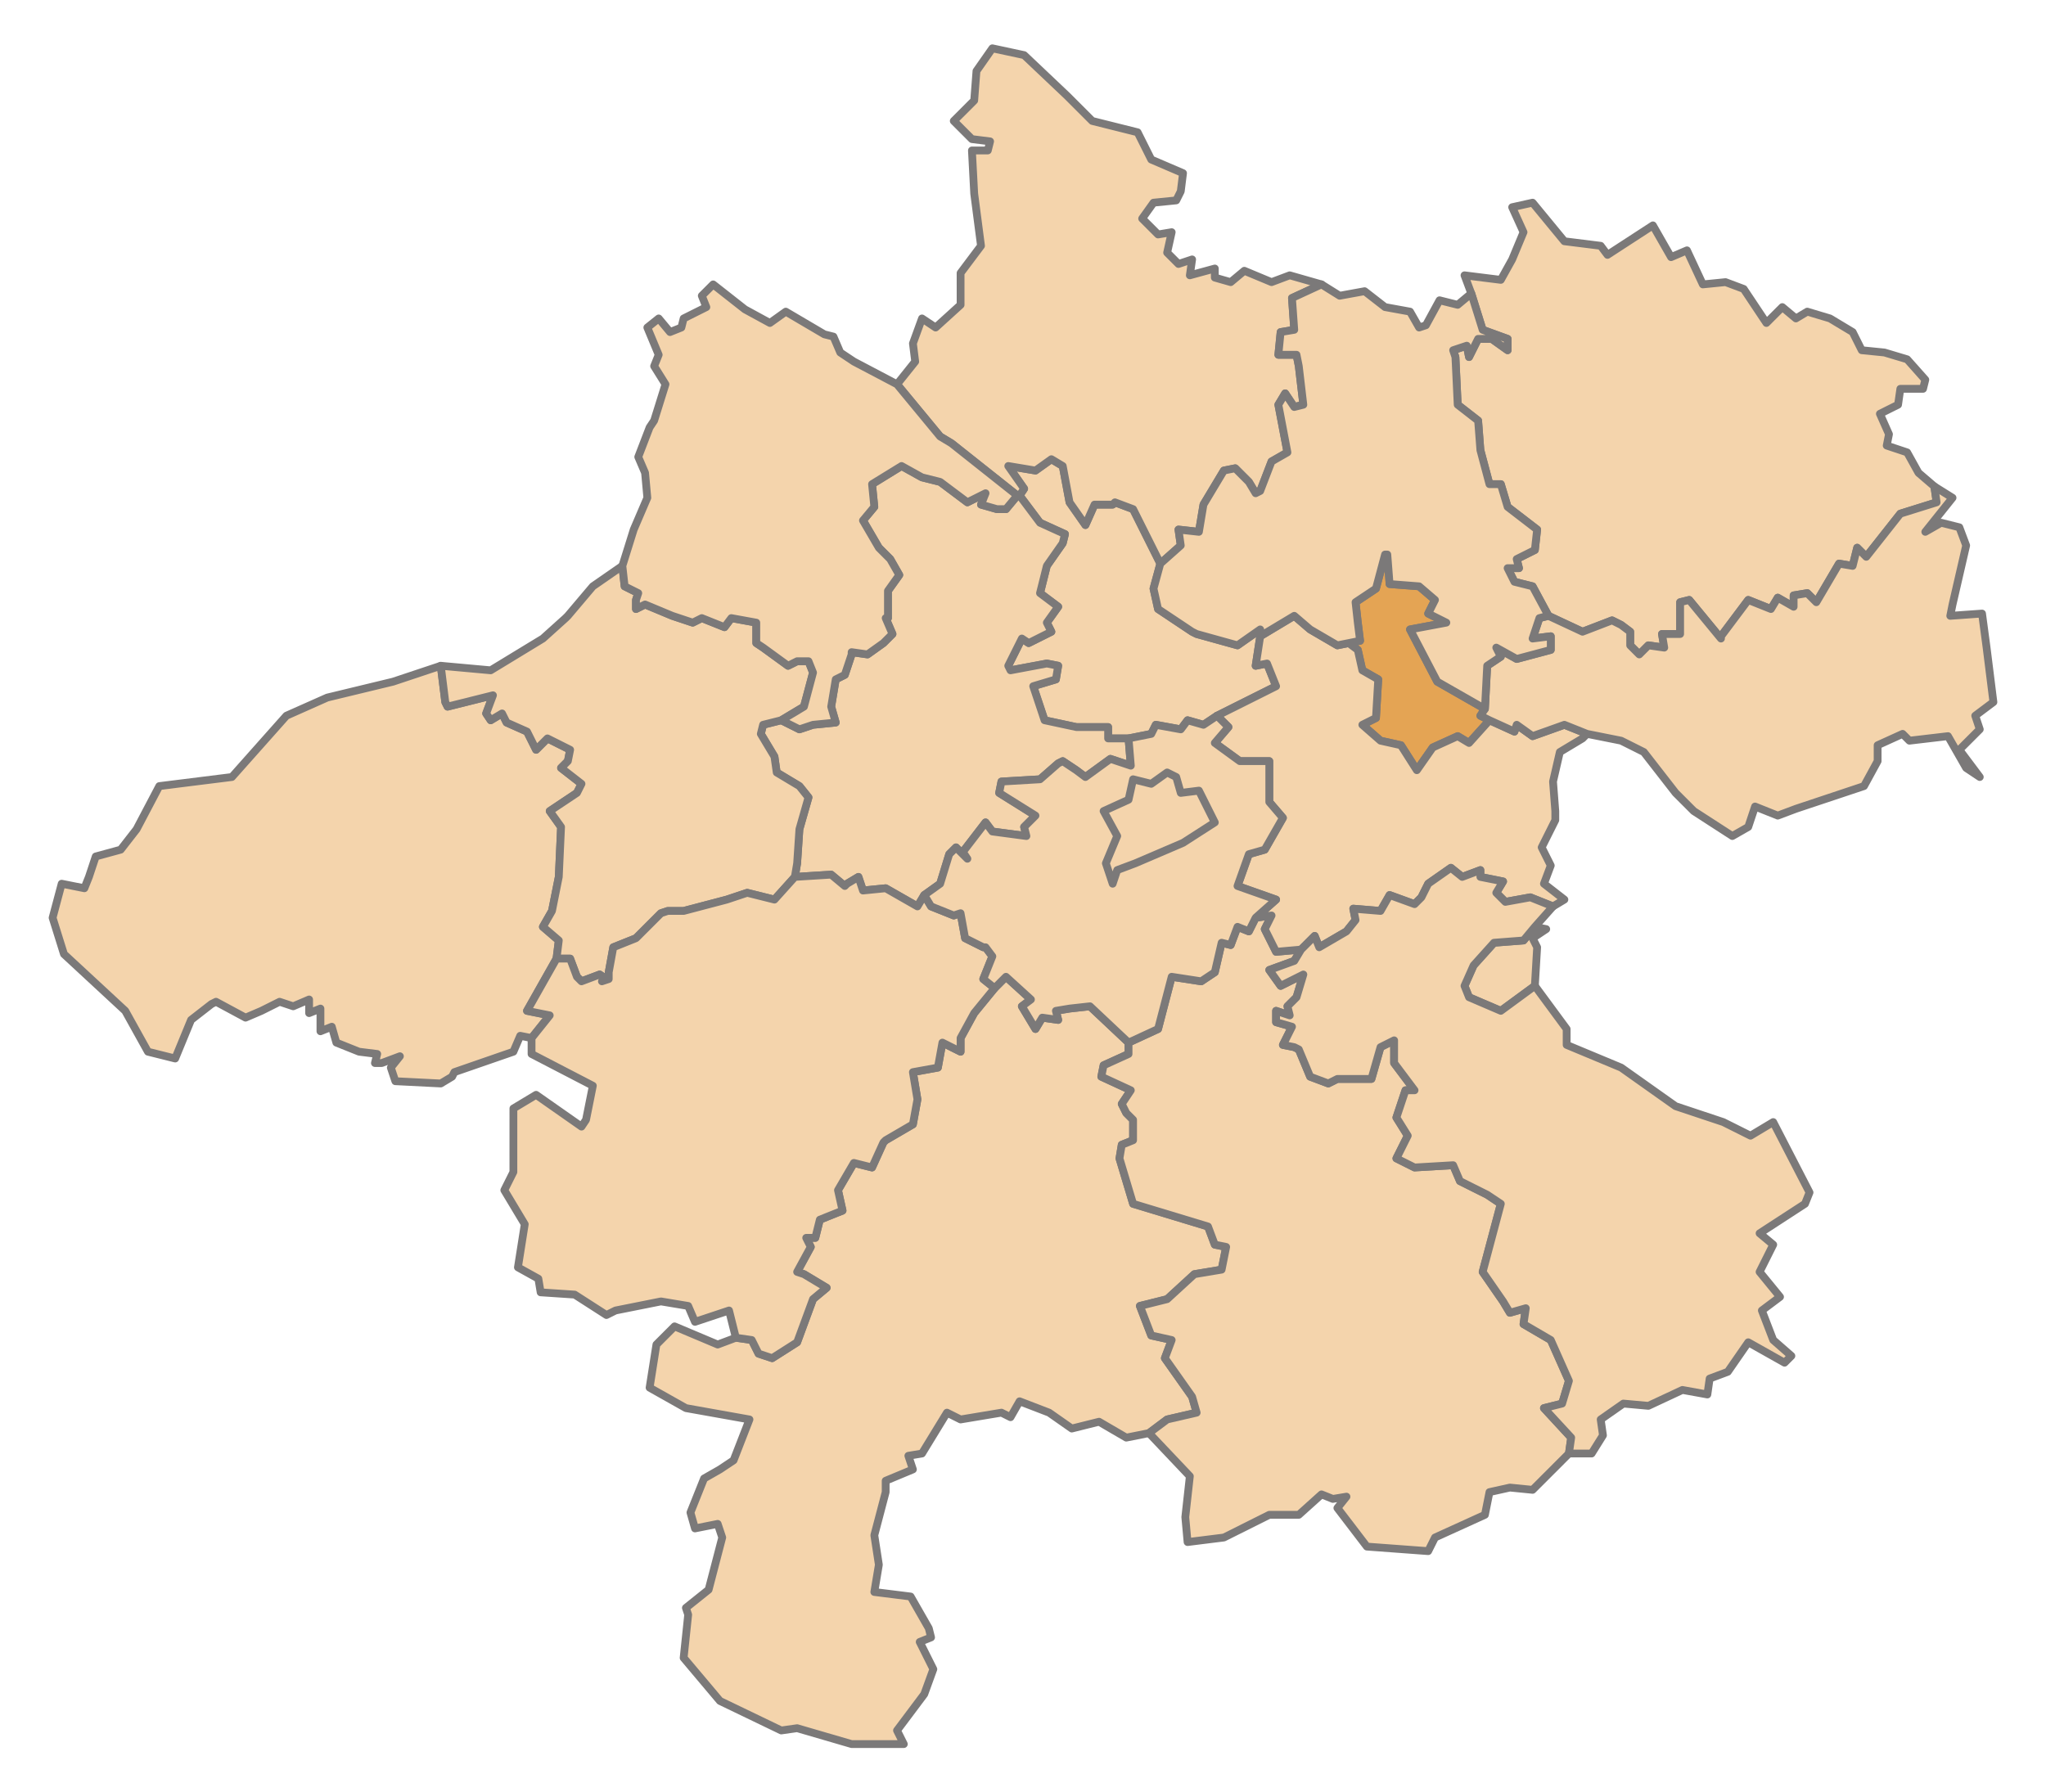<svg xmlns="http://www.w3.org/2000/svg" width="1050" height="920"><path d="m764.39 502.058-10.485 11.65-5.82-3.494-12.816 5.825-8.155 11.655-8.155-12.82-10.486-2.33-9.32-8.156 6.99-3.495 1.166-19.81-8.155-4.66-2.33-10.485-4.656-3.495 5.82-1.165-1.165-9.325-1.164-10.486 10.485-6.99 4.66-17.48h1.165l1.165 15.15 15.145 1.165 8.155 6.99-3.495 6.99 9.32 4.66-18.64 3.496 13.98 26.8 24.46 13.985-2.33 3.495 4.66 2.33" style="fill:#e4a454;fill-opacity:1;stroke:#7b7979;stroke-width:4;stroke-linecap:round;stroke-linejoin:round;stroke-miterlimit:10;stroke-opacity:1;stroke-dasharray:none" transform="translate(0 -132.362)"/><path style="fill:#f4d4ac;fill-opacity:1;stroke:#7b7979;stroke-width:4;stroke-linecap:round;stroke-linejoin:round;stroke-miterlimit:10;stroke-opacity:1;stroke-dasharray:none" d="m787.69 638.385-17.475 12.82-16.31-6.99-2.325-5.83 4.655-10.485 10.485-11.65 15.145-1.165 5.825-6.995 5.825 1.17-6.99 4.66 2.33 4.66-1.165 19.805M603.631 531.189l2.33 8.155 9.32-1.165 8.156 16.315-16.31 10.485-24.466 10.486-9.315 3.5-2.33 6.99-3.495-10.49 5.825-13.98-6.99-12.816 12.81-5.83 2.33-10.485 9.32 2.33 8.155-5.825 4.66 2.33" transform="translate(0 -132.362)"/><path style="fill:#f4d4ac;fill-opacity:1;stroke:#7b7979;stroke-width:4;stroke-linecap:round;stroke-linejoin:round;stroke-miterlimit:10;stroke-opacity:1;stroke-dasharray:none" d="m228.523 492.738 1.165 2.33 23.3-5.825-3.494 9.32 2.33 3.495 5.825-3.495 2.33 4.66 10.485 4.66 4.66 9.326 5.825-5.83 11.646 5.83-1.165 5.825-3.495 3.495 10.485 8.155-2.33 4.66-13.976 9.325 5.82 8.155-1.164 25.635-3.495 17.476-4.656 8.155 8.15 6.995-1.164 9.32-15.14 26.8 11.65 2.33-9.32 11.65-5.826-1.164-3.495 8.16-30.29 10.485-1.166 2.33-5.825 3.495-23.295-1.165-2.33-6.99 4.66-5.825-9.32 3.495h-3.495l1.165-4.66-9.32-1.165-11.65-4.665-2.33-8.155-5.826 2.33v-11.65l-5.82 2.33v-6.99l-8.156 3.494-6.99-2.33-9.32 4.66-8.155 3.496-15.145-8.156-2.33 1.165-10.48 8.156-8.156 19.81-13.98-3.495-11.65-20.975-31.451-29.13-5.825-18.646 4.66-17.475 11.65 2.33 2.33-5.826 3.49-10.49 12.816-3.495 8.155-10.485 11.65-22.14 37.276-4.66 27.96-31.46 20.966-9.32 33.786-8.16 24.46-8.156 2.33 18.645M545.385 371.556l3.495 18.646 8.155 11.65 4.66-10.485h9.32l1.165-1.165 9.316 3.495 13.98 27.96-3.495 12.82 2.33 10.486 17.475 11.65 2.33 1.17 20.971 5.825 11.645-8.16v3.5l-2.33 15.145 5.825-1.165 4.66 11.65-30.285 15.15-6.99 4.66-8.155-2.33-3.496 4.66-12.815-2.33-2.33 4.66-11.65 2.33h-10.48v-5.825h-16.31l-16.311-3.495-5.825-17.48 11.65-3.495 1.165-6.99-5.825-1.165-18.64 3.495-1.16-2.33 6.985-13.98 3.495 2.33 11.65-5.83-2.33-4.66 5.825-8.155-9.32-6.99 3.495-13.986 8.155-11.65 1.165-4.66-12.815-5.825-10.486-13.98 2.33-3.5-8.15-11.65 13.976 2.33 8.155-5.826 5.825 3.495M821.471 258.53l3.495 4.66 23.3-15.145 9.32 16.31 8.156-3.495 8.15 17.48 11.65-1.165 9.321 3.495 11.65 17.475 8.155-8.155 6.99 5.825 5.826-3.495 11.645 3.495 11.65 6.995 4.66 9.32 11.65 1.166 11.65 3.495 9.32 10.485-1.164 4.665h-11.65l-1.166 8.155-9.32 4.66 4.66 10.485-1.165 5.825 10.486 3.5 5.825 10.485 8.15 6.99 1.165 8.156-18.636 5.83-17.475 22.135-4.66-4.66-2.33 9.32-6.99-1.165-11.65 19.81-4.655-4.66-6.99 1.165v5.826l-8.156-4.66-3.495 5.825-11.65-4.66-13.98 18.645v1.165l-16.306-19.81-4.66 1.164v16.316h-9.32l1.165 6.99-8.155-1.165-4.66 4.66-4.66-4.66v-6.995l-4.66-3.495-4.66-2.33-15.14 5.825-17.476-8.155-8.155-15.146-9.32-2.33-3.496-6.995h5.825l-1.165-4.66 9.32-4.66 1.166-10.485-15.146-11.65-3.495-11.655h-5.825l-4.66-17.476-1.165-15.15-10.48-8.155-1.166-24.47-1.165-3.495 6.99-2.33 1.16 5.825 4.661-9.32h6.99l8.155 5.825v-5.826l-12.815-4.66L755.07 283l-3.49-9.32 18.635 2.33 5.825-10.49 5.825-13.98-5.825-12.82 10.486-2.33 16.31 19.81 18.635 2.33M524.415 648.875l6.99 11.65 3.495-5.824 8.155 1.165-1.165-4.66 6.99-1.165 10.486-1.166 19.8 18.64v5.83l-12.81 5.826-1.165 5.825 15.14 6.99-4.655 6.995 2.325 4.66 3.495 3.495v10.486l-5.82 2.33-1.165 6.99 6.985 23.305 38.446 11.655 3.495 9.32 5.825 1.165-2.33 11.65-13.98 2.33-13.98 12.82-13.98 3.496 5.824 15.145 10.486 2.335-3.495 9.32 13.98 19.805 2.33 8.16-15.145 3.496-9.32 6.99-11.65 2.33-13.976-8.155-13.98 3.495-11.65-8.155-15.146-5.825-4.66 8.155-4.655-2.33-20.97 3.495-6.99-3.495-12.816 20.97-6.99 1.165 2.33 6.995-13.976 5.825v5.825l-5.825 22.14 2.33 15.146-2.33 13.985 18.636 2.33 9.32 16.31 1.165 4.665-5.825 2.33 6.99 13.98-4.66 12.82-13.98 18.64 3.495 6.991h-26.791l-27.96-8.155-8.15 1.165-31.456-15.145-18.64-22.14 2.33-22.14-1.166-3.496 11.65-9.32 6.99-26.8-2.33-6.99-11.65 2.33-2.33-8.16 6.99-17.476 8.156-4.66 6.99-4.66 8.155-20.975-32.62-5.825-18.636-10.49 3.495-22.136 9.315-9.325 22.136 9.325 9.32-3.5 8.155 1.17 3.495 6.99 6.99 2.33 12.81-8.155 8.156-22.14 6.99-5.825-11.65-6.995-3.496-1.165 6.99-12.816-2.33-4.66h4.66l2.33-9.325 11.65-4.66-2.33-10.485 8.156-13.985 9.32 2.335 5.825-12.82 1.165-1.165 13.976-8.156 2.33-12.82-2.33-13.98 12.815-2.33 2.33-12.82 9.32 4.665v-6.995l6.99-12.815 10.486-12.816 5.825-5.83 12.81 11.655-4.66 3.495" transform="translate(0 -132.362)"/><path style="fill:#f4d4ac;fill-opacity:1;stroke:#7b7979;stroke-width:4;stroke-linecap:round;stroke-linejoin:round;stroke-miterlimit:10;stroke-opacity:1;stroke-dasharray:none" d="m482.48 379.712 13.98 10.485 9.32-4.66-2.33 5.825 8.155 2.335h4.66l5.82-6.995h1.165l10.485 13.985 12.816 5.825-1.165 4.66-8.155 11.65-3.496 13.985 9.32 6.99-5.824 8.156 2.33 4.66-11.65 5.83-3.496-2.33-6.985 13.98 1.16 2.33 18.64-3.495 5.826 1.165-1.165 6.99-11.65 3.495 5.825 17.48 16.31 3.495h16.31v5.826h10.48l1.165 13.985-10.48-3.495-12.815 9.32-4.66-3.495-6.99-4.66-2.33 1.165-9.32 8.155-19.801 1.165-1.165 5.825 18.635 11.655-5.825 5.825 1.165 4.66-17.47-2.33-3.495-4.66-11.65 15.145 2.33 3.495-5.826-5.825-3.495 3.495-4.66 15.15-8.155 5.826-3.495 5.825-16.305-9.32-11.65 1.165-2.33-6.99-5.826 3.495-1.165 1.165-6.99-5.826-18.64 1.166 1.165-6.995 1.165-17.476 4.66-16.315-4.66-5.825-11.646-6.99-1.165-8.155-6.99-11.655 1.165-4.66 9.32-2.33 9.316 4.66 6.99-2.33 11.65-1.166-2.33-8.155 2.33-13.985 4.66-2.33 3.495-10.485v-1.165l8.156 1.165 8.155-5.825 4.66-4.66-3.495-8.16h1.165v-13.98l5.82-8.156-4.655-8.16-5.825-5.825-8.156-13.98 5.826-6.99-1.166-11.655 15.14-9.32 10.486 5.825 9.32 2.33M649.063 609.26l5.825 11.65 12.815-1.165-3.495 5.825-12.815 4.66 5.825 8.155 11.65-5.825-3.495 11.655-4.66 4.66 1.165 4.66-6.99-2.33v5.826l8.155 2.33-4.66 9.325 5.825 1.165 2.33 1.165 5.825 13.98 9.32 3.495 4.66-2.33h17.471l4.66-16.31 6.99-3.5v11.655l10.485 13.98h-4.66l-4.66 13.985 5.826 9.32-5.825 11.65 9.32 4.666 19.805-1.165 3.495 8.155 13.976 6.99 6.99 4.66-9.32 34.956 10.485 15.15 3.495 5.825 8.155-2.33-1.165 8.155 13.98 8.16 9.32 20.97-3.495 11.656-9.32 2.33 13.98 15.145-1.165 8.155-18.64 18.645-11.65-1.165-10.485 2.33-2.33 11.65-25.626 11.656-3.495 6.99-31.456-2.33-15.14-19.81 4.66-5.826-6.99 1.165-5.825-2.33-11.65 10.485h-15.146l-23.296 11.656-18.64 2.33-1.165-12.816 2.33-20.975-20.97-22.14 9.32-6.99 15.145-3.495-2.33-8.16-13.98-19.806 3.495-9.32-10.485-2.335-5.825-15.145 13.98-3.495 13.98-12.82 13.98-2.33 2.33-11.65-5.824-1.166-3.495-9.32-38.447-11.655-6.985-23.305 1.165-6.99 5.82-2.33v-10.486l-3.494-3.495-2.326-4.66 4.655-6.995-15.14-6.99 1.165-5.825 12.81-5.825v-5.83l15.146-6.99 6.99-26.8 15.145 2.33 6.99-4.66 3.495-15.146 4.66 1.165 3.496-9.325 5.82 2.335 3.495-6.995 8.155-1.165-3.495 6.995" transform="translate(0 -132.362)"/><path style="fill:#f4d4ac;fill-opacity:1;stroke:#7b7979;stroke-width:4;stroke-linecap:round;stroke-linejoin:round;stroke-miterlimit:10;stroke-opacity:1;stroke-dasharray:none" d="m672.363 455.448 13.98 8.16 5.826-1.165 4.655 3.495 2.33 10.485 8.155 4.66-1.165 19.81-6.99 3.495 9.32 8.156 10.485 2.33 8.156 12.82 8.155-11.655 12.815-5.825 5.82 3.495 10.486-11.65 12.815 5.824 1.165-3.495 8.155 5.826 16.31-5.826 11.646 4.66-2.326 2.33-11.65 6.996-3.495 15.145 1.165 15.15v4.66l-6.99 13.98 4.66 9.32-3.495 9.326 10.485 8.155-5.825 3.495-11.65-4.66-12.815 2.33-4.66-4.66 3.495-5.825-11.65-2.33v-3.496l-9.316 3.496-5.825-4.665-11.65 8.16-3.495 6.99-3.496 3.495-12.815-4.66-4.66 8.155-13.975-1.165 1.16 5.825-4.655 5.83-13.98 8.155-2.33-5.825-6.99 6.99-12.816 1.165-5.825-11.65 3.495-6.995-8.155 1.165 10.485-9.32-19.8-6.99 5.82-16.316 8.155-2.33 9.32-16.31-6.99-8.16v-20.97h-15.145l-12.81-9.325 6.99-8.156-5.825-5.825 30.285-15.15-4.66-11.65-5.825 1.165 2.33-15.145 17.475-10.49 8.155 6.99" transform="translate(0 -132.362)"/><path d="m1002.036 387.867-13.976 17.48 8.15-4.665 9.32 2.335 3.496 9.32-6.99 30.296-1.165 5.825 16.31-1.165 2.33 17.48 3.495 27.965-9.32 6.99 2.33 6.99-10.485 10.49 10.485 13.98-6.99-4.66-9.32-16.314-19.8 2.33-3.496-3.495-12.815 5.825v8.16l-6.99 12.815-31.451 10.485-3.495 1.17-9.32 3.495-11.65-4.665-3.496 10.49-8.155 4.66-19.8-12.815-9.32-9.325-16.31-20.97-11.65-5.83-17.476-3.495-11.646-4.66-16.31 5.825-8.155-5.826-1.165 3.495-12.815-5.825-4.66-2.33 2.33-3.495 1.165-22.14 6.99-4.66-2.33-4.66 10.485 5.825 17.475-4.66v-6.99l-9.32 1.165 3.495-10.49 4.66-1.165 17.475 8.155 15.141-5.825 4.66 2.33 4.66 3.495v6.995l4.66 4.66 4.66-4.66 8.156 1.165-1.165-6.99h9.32v-16.316l4.66-1.165 16.305 19.81v-1.164l13.98-18.646 11.65 4.66 3.496-5.825 8.155 4.66v-5.825l6.99-1.165 4.655 4.66 11.65-19.81 6.99 1.165 2.33-9.32 4.66 4.66 17.476-22.14 18.636-5.825-1.165-8.155 9.32 5.825M326.38 440.302v4.66l4.661-2.33 13.976 5.826 10.485 3.495 4.66-2.33 11.65 4.66 3.495-4.66 12.815 2.33v10.49l3.496 2.33 12.81 9.32 4.66-2.33h5.825l2.33 5.825-4.66 17.48-11.645 6.99-9.32 2.33-1.166 4.66 6.99 11.656 1.166 8.155 11.645 6.99 4.66 5.825-4.66 16.315-1.165 17.476-1.165 6.995-10.48 11.65-13.98-3.495-10.486 3.495-22.135 5.825h-8.155l-3.49 1.165-12.816 12.82-11.65 4.66-2.33 12.815v3.495l-3.495 1.165 2.33-1.165-3.495-2.33-9.32 3.495-2.33-2.33-3.496-9.32h-6.99l1.165-9.32-8.15-6.995 4.655-8.155 3.495-17.476 1.165-25.635-5.82-8.155 13.975-9.325 2.33-4.66-10.485-8.155 3.495-3.495 1.165-5.825-11.645-5.83-5.825 5.83-4.66-9.326-10.485-4.66-2.33-4.66-5.825 3.495-2.33-3.495 3.494-9.32-23.3 5.825-1.165-2.33-2.33-18.645 25.63 2.33 26.796-16.31 11.645-10.49 1.165-1.165 12.816-15.146 15.145-10.49 1.165 10.49 6.99 3.495-1.165 3.495M583.827 200.269l6.99 13.98 16.31 6.995-1.165 9.32-2.33 4.66-11.65 1.166-5.825 8.16 8.155 8.155 6.99-1.165-2.33 10.485 5.825 5.825 6.99-2.33-1.165 8.155 12.816-3.495v4.665l8.155 2.33 6.985-5.83 13.98 5.83 9.32-3.5 16.311 4.665-15.145 6.99 1.165 16.31-6.99 1.166-1.166 11.655h9.32l1.166 5.825 2.33 19.81-4.66 1.165-4.66-6.995-3.496 5.83 4.66 24.465-8.155 4.665-5.825 15.146-2.33 1.165-3.495-5.825-6.985-6.99-5.825 1.164-10.486 17.476-2.33 13.985-10.485-1.165 1.165 8.155-10.485 9.32-13.98-27.965-9.315-3.495-1.165 1.165h-9.32l-4.66 10.49-8.156-11.655-3.495-18.64-5.825-3.496-8.155 5.825-13.976-2.33 8.15 11.65-2.33 3.496h-1.164l-33.781-26.8-5.825-3.496-22.136-26.8 9.32-11.65-1.165-9.32 4.66-12.82 6.99 4.66 12.816-11.65V272.51l10.485-13.98-3.495-26.8-1.165-22.14h8.155l1.165-4.66-9.32-1.166-9.32-9.32 10.485-10.49 1.165-15.145 8.155-11.65 16.306 3.494 22.135 20.97 12.815 12.82 23.296 5.826" style="fill:#f4d4ac;fill-opacity:1;stroke:#7b7979;stroke-width:4;stroke-linecap:round;stroke-linejoin:round;stroke-miterlimit:10;stroke-opacity:1;stroke-dasharray:none" transform="translate(0 -132.362)"/><path style="fill:#f4d4ac;fill-opacity:1;stroke:#7b7979;stroke-width:4;stroke-linecap:round;stroke-linejoin:round;stroke-miterlimit:10;stroke-opacity:1;stroke-dasharray:none" d="m382.297 291.155 12.816 6.99 8.15-5.825 19.805 11.65 4.66 1.17 3.496 8.156 6.99 4.66 22.13 11.65 22.136 26.8 5.825 3.495 33.78 26.8-5.82 6.99h-4.66l-8.155-2.33 2.33-5.824-9.32 4.66-13.98-10.485-9.32-2.33-10.486-5.826-15.14 9.32 1.165 11.65-5.825 6.996 8.155 13.98 5.825 5.825 4.655 8.16-5.82 8.155v13.98h-1.165l3.495 8.16-4.66 4.66-8.156 5.826-8.154-1.165v1.165l-3.496 10.485-4.66 2.33-2.33 13.985 2.33 8.155-11.65 1.165-6.99 2.33-9.315-4.66 11.645-6.99 4.66-17.48-2.33-5.825h-5.825l-4.66 2.33-12.81-9.32-3.496-2.33v-10.49l-12.815-2.33-3.495 4.66-11.65-4.66-4.66 2.33-10.485-3.495-13.976-5.825-4.66 2.33v-4.66l1.165-3.496-6.99-3.495-1.165-10.49 5.825-18.64 6.99-16.315-1.165-12.816-3.495-8.155 5.825-15.15 2.33-3.495 5.82-18.645-5.82-9.32 2.33-5.825-5.825-13.986 5.825-4.66 5.82 6.99 5.826-2.33 1.165-4.66 11.65-5.825-2.33-5.825 5.825-5.825 16.31 12.815M744.59 577.795l5.825 4.664 9.316-3.495v3.495l11.65 2.33-3.495 5.826 4.66 4.66 12.815-2.33 11.65 4.66-9.32 10.485-5.825 6.995-15.145 1.165-10.485 11.65-4.656 10.485 2.326 5.83 16.31 6.99 17.475-12.82 16.31 22.14v8.16l27.956 11.65 27.96 19.811 24.462 8.155 13.98 6.99 11.65-6.99 18.64 36.12-2.33 5.826-23.3 15.15 6.99 5.825-6.99 13.98 10.485 12.82-9.32 6.99 5.825 15.15 9.32 8.156-3.495 3.495-18.64-10.485-10.485 15.145-9.32 3.495-1.166 8.155-12.81-2.33-17.476 8.16-12.815-1.164-11.65 8.155 1.165 8.155-5.825 9.32h-11.645l1.165-8.155-13.98-15.145 9.32-2.33 3.495-11.656-9.32-20.97-13.98-8.16 1.164-8.155-8.155 2.33-3.495-5.825-10.485-15.15 9.32-34.956-6.99-4.66-13.976-6.99-3.495-8.155-19.805 1.165-9.32-4.665 5.825-11.65-5.825-9.32 4.66-13.986h4.66l-10.485-13.98V666.35l-6.99 3.5-4.66 16.31h-17.47l-4.661 2.33-9.32-3.495-5.825-13.98-2.33-1.165-5.825-1.165 4.66-9.325-8.156-2.33v-5.825l6.99 2.33-1.164-4.66 4.66-4.66 3.495-11.656-11.65 5.825-5.826-8.155 12.816-4.66 3.495-5.825 6.99-6.99 2.33 5.825 13.98-8.155 4.655-5.83-1.16-5.825 13.975 1.165 4.66-8.155 12.816 4.66 3.495-3.495 3.495-6.99 11.65-8.16M678.189 278.335l9.32 5.825 12.81-2.33 10.486 8.155 12.815 2.33 4.66 8.16 3.495-1.165 6.99-12.82 9.32 2.33 6.986-5.825 5.825 18.646 12.815 4.66v5.825l-8.155-5.825h-6.99l-4.66 9.32-1.16-5.825-6.99 2.33 1.165 3.495 1.165 24.47 10.48 8.155 1.165 15.15 4.66 17.476h5.825l3.495 11.655 15.145 11.65-1.165 10.485-9.32 4.66 1.165 4.66h-5.825l3.495 6.995 9.32 2.33 8.156 15.146-4.66 1.165-3.496 10.49 9.32-1.165v6.99l-17.475 4.66-10.485-5.825 2.33 4.66-6.99 4.66-1.165 22.14-24.46-13.985-13.98-26.8 18.64-3.495-9.32-4.66 3.494-6.99-8.155-6.99-15.145-1.166-1.165-15.15h-1.165l-4.66 17.48-10.485 6.99 1.165 10.486 1.165 9.325-11.646 2.33-13.98-8.16-8.155-6.99-17.476 10.49v-3.5l-11.645 8.16-20.97-5.825-2.33-1.17-17.476-11.65-2.33-10.485 3.495-12.82 10.486-9.32-1.165-8.156 10.485 1.165 2.33-13.98 10.485-17.48 5.825-1.165 6.985 6.99 3.495 5.83 2.33-1.165 5.825-15.15 8.156-4.66-4.66-24.47 3.495-5.826 4.66 6.99 4.66-1.165-2.33-19.81-1.165-5.825h-9.32l1.165-11.65 6.99-1.165-1.165-16.316 15.145-6.99M426.564 581.294l6.99 5.826 1.165-1.165 5.825-3.496 2.33 6.99 11.65-1.164 16.306 9.32 3.495-5.825 3.495 5.825 11.65 4.66 3.495-1.165 2.33 12.82 9.32 4.66h1.165l3.495 4.66-4.66 11.65 5.825 4.665-10.485 12.816-6.99 12.815v6.995l-9.32-4.665-2.33 12.82-12.815 2.33 2.33 13.98-2.33 12.82-13.976 8.156-1.165 1.165-5.825 12.82-9.32-2.335-8.155 13.985 2.33 10.485-11.65 4.66-2.33 9.325h-4.66l2.33 4.66-6.99 12.816 3.494 1.165 11.65 6.995-6.99 5.825-8.155 22.14-12.81 8.155-6.99-2.33-3.495-6.99-8.155-1.17-3.495-13.98-17.476 5.825-3.495-8.155-13.975-2.33-23.3 4.66-4.661 2.33-16.31-10.485-17.47-1.165-1.166-6.995-10.485-5.825 3.495-22.136-10.485-17.48 4.66-9.32V701.31l11.65-6.995 23.296 16.315 2.33-3.495 3.495-17.48-31.45-16.31v-8.16l9.32-11.65-11.65-2.33 15.14-26.8h6.99l3.495 9.32 2.33 2.33 9.32-3.496 3.495 2.33-2.33 1.165 3.495-1.165v-3.495l2.33-12.815 11.65-4.66 12.816-12.82 3.49-1.165h8.155l22.135-5.825 10.486-3.495 13.98 3.495 10.48-11.65 18.64-1.166" transform="translate(0 -132.362)"/><path style="fill:#f4d4ac;fill-opacity:1;stroke:#7b7979;stroke-width:4;stroke-linecap:round;stroke-linejoin:round;stroke-miterlimit:10;stroke-opacity:1;stroke-dasharray:none" d="m624.603 499.728 5.825 5.825-6.99 8.156 12.81 9.325h15.146v20.97l6.99 8.16-9.32 16.31-8.155 2.33-5.82 16.316 19.8 6.99-10.485 9.32-3.495 6.995-5.82-2.335-3.496 9.325-4.66-1.165-3.495 15.145-6.99 4.66-15.145-2.33-6.99 26.8-15.146 6.99-19.8-18.64-10.485 1.166-6.99 1.165 1.164 4.66-8.155-1.165-3.495 5.825-6.99-11.65 4.66-3.496-12.81-11.655-5.826 5.83-5.825-4.665 4.66-11.65-3.495-4.66h-1.165l-9.32-4.66-2.33-12.82-3.495 1.165-11.65-4.66-3.495-5.825 8.155-5.825 4.66-15.15 3.495-3.496 5.825 5.825-2.33-3.495 11.65-15.145 3.495 4.66 17.471 2.33-1.165-4.66 5.825-5.825-18.635-11.655 1.165-5.825 19.8-1.165 9.32-8.155 2.33-1.165 6.99 4.66 4.66 3.495 12.816-9.32 10.48 3.495-1.165-13.985 11.65-2.33 2.33-4.66 12.816 2.33 3.495-4.66 8.155 2.33 6.99-4.66" transform="translate(0 -132.362)"/><path d="m598.972 528.859-8.155 5.825-9.32-2.33-2.33 10.485-12.81 5.83 6.99 12.815-5.825 13.98 3.495 10.49 2.33-6.99 9.315-3.5 24.466-10.485 16.31-10.485-8.155-16.315-9.32 1.165-2.33-8.155-4.66-2.33" style="fill:#f4d4ac;fill-opacity:1;stroke:#7b7979;stroke-width:4;stroke-linecap:round;stroke-linejoin:round;stroke-miterlimit:10;stroke-opacity:1;stroke-dasharray:none" transform="translate(0 -132.362)"/></svg>